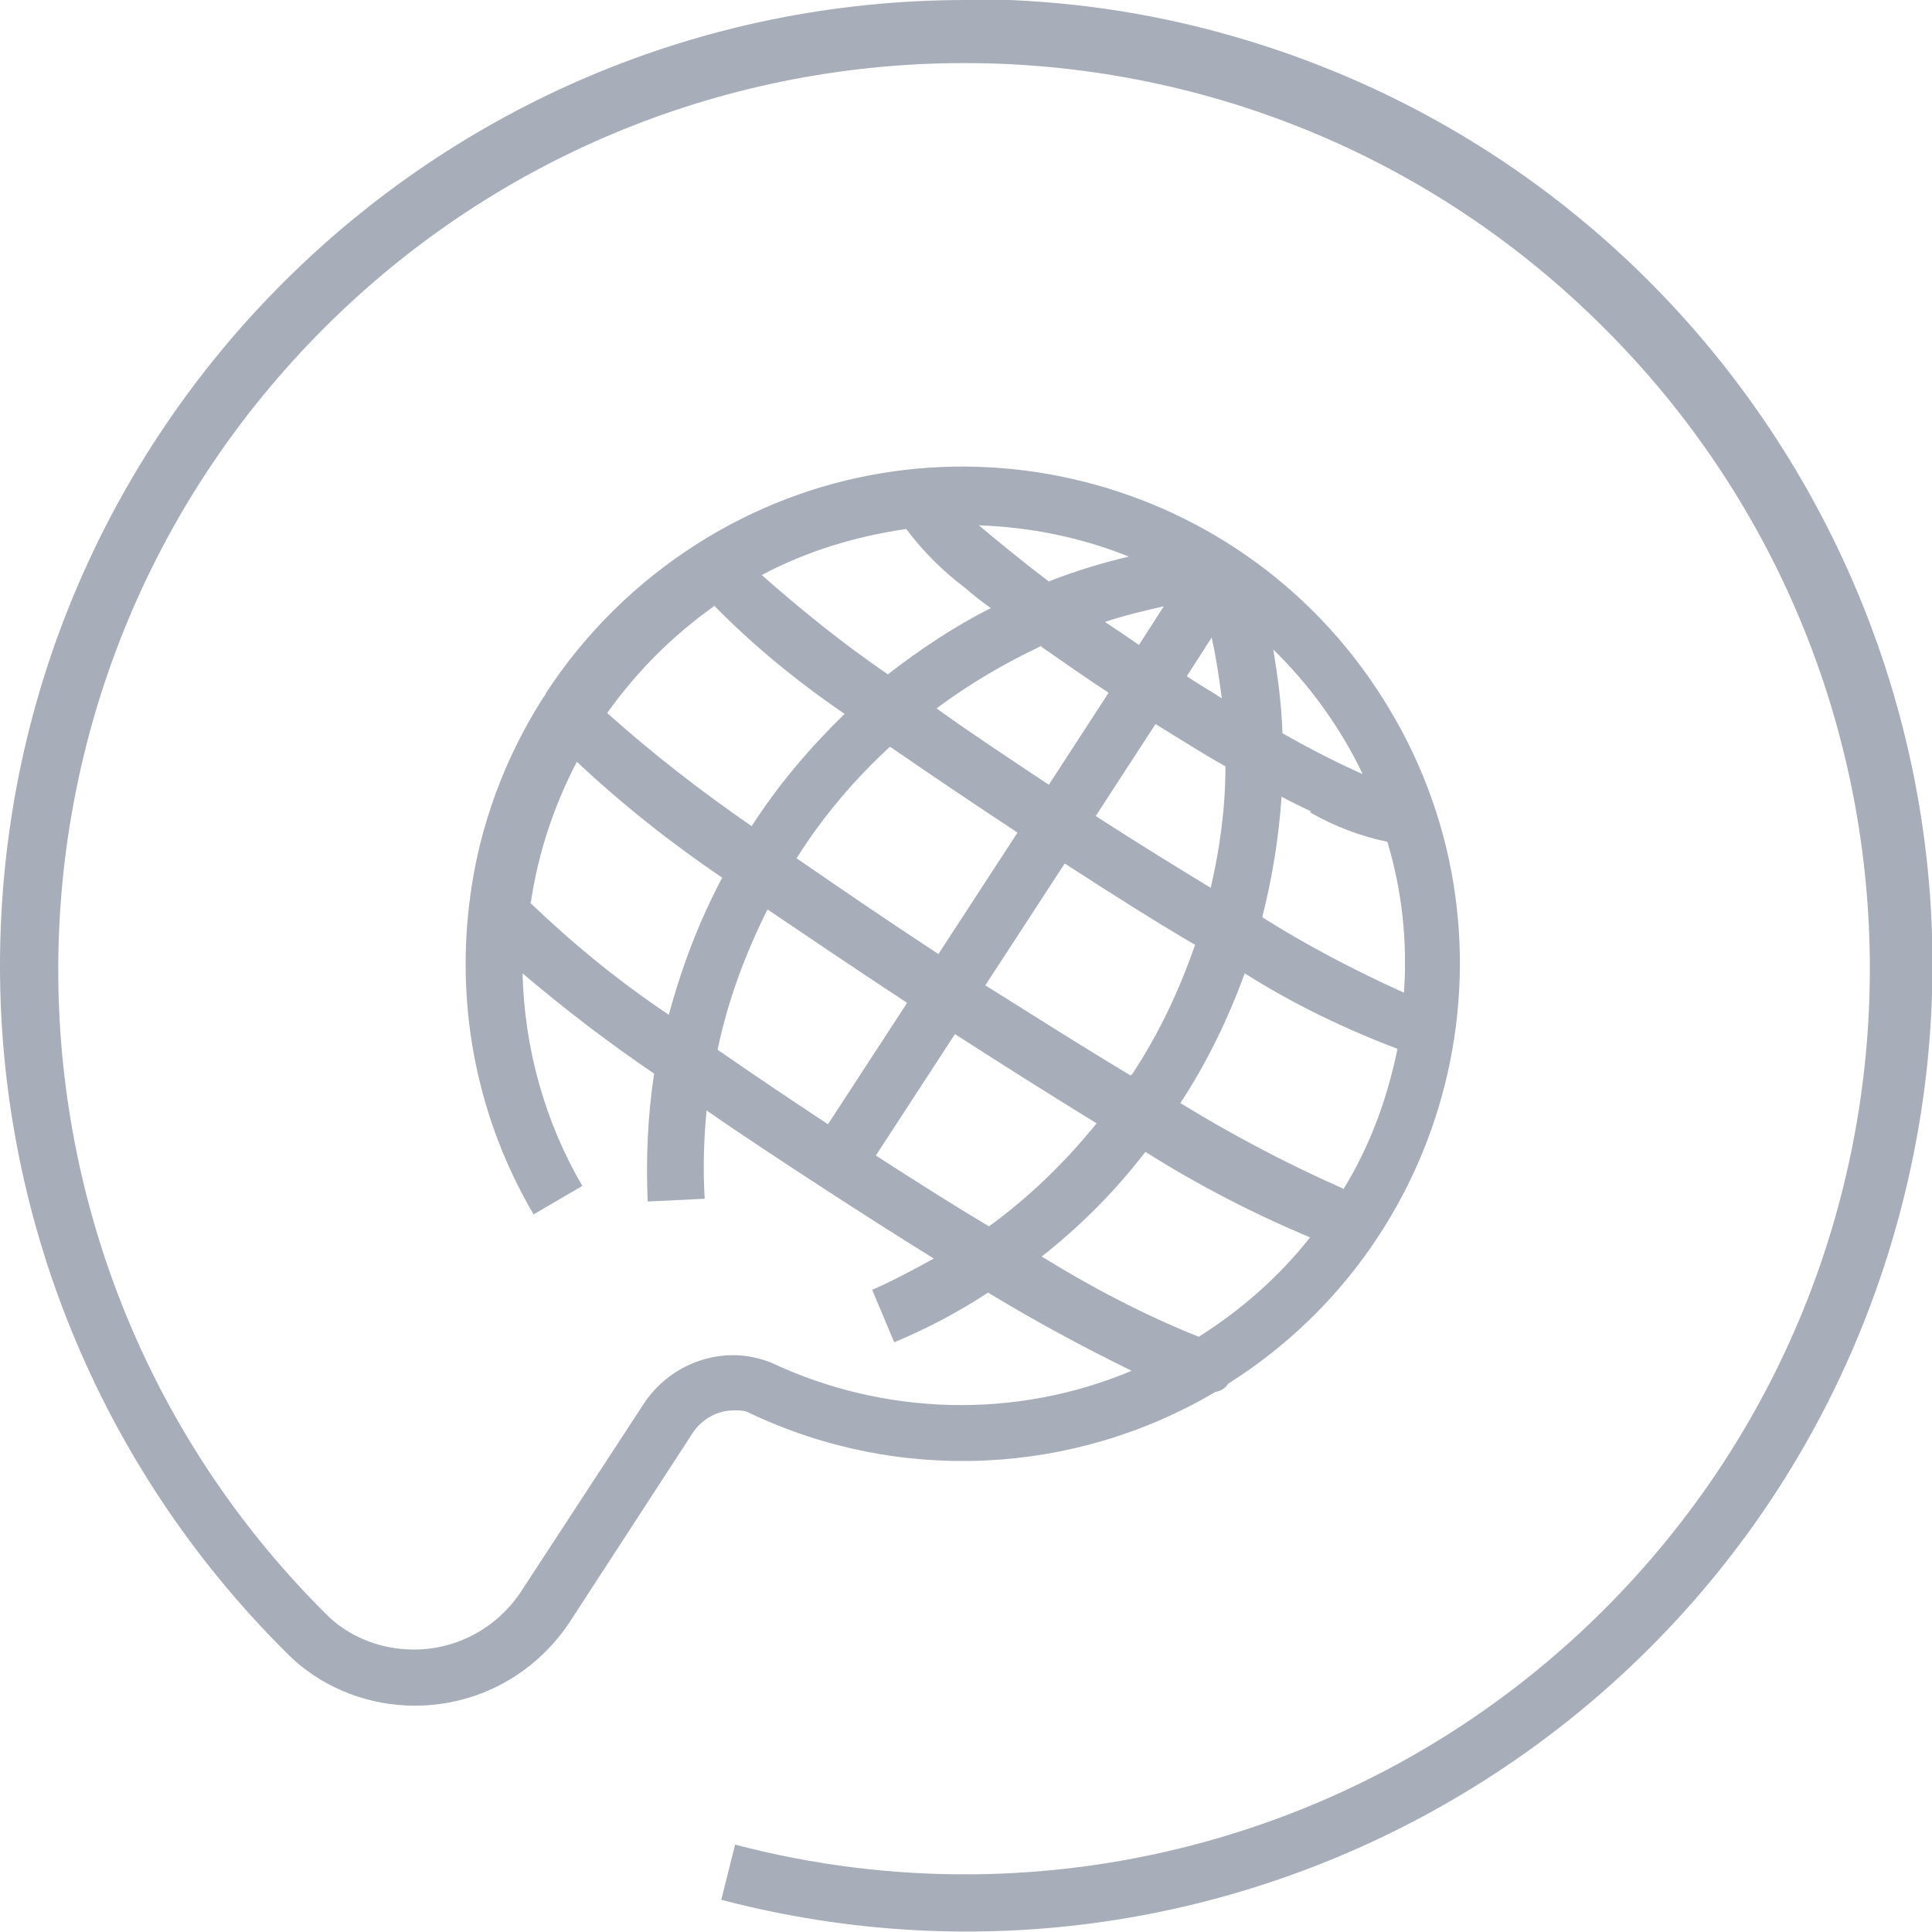 <?xml version="1.0" encoding="UTF-8"?>
<svg id="Layer_2" data-name="Layer 2" xmlns="http://www.w3.org/2000/svg" viewBox="0 0 21 21">
  <defs>
    <style>
      .cls-1 {
        fill: #a7aeba;
      }
    </style>
  </defs>
  <g id="Layer_1-2" data-name="Layer 1">
    <path class="cls-1" d="m10.5,0C4.7,0,0,4.7,0,10.5c0,2.84,1.15,5.55,3.18,7.53.36.33.84.51,1.33.51.67,0,1.29-.33,1.67-.89l1.34-2.06c.1-.16.27-.26.46-.26.06,0,.12,0,.17.03,1.62.77,3.52.68,5.06-.23.06-.01.11-.04.14-.09,2.52-1.59,3.28-4.93,1.68-7.45-1.59-2.52-4.93-3.28-7.45-1.68-.66.42-1.22.97-1.65,1.63,0,.02-.02.03-.03.05h0c-.42.66-.69,1.4-.79,2.16,0,.03-.01.06-.01.08-.14,1.17.1,2.35.7,3.37l.53-.31c-.41-.7-.63-1.5-.65-2.31.46.39.93.75,1.43,1.09-.07.46-.09.92-.07,1.39l.62-.03c-.02-.32-.01-.64.02-.96.36.25.77.52,1.23.82s.87.56,1.24.79c-.22.12-.44.24-.67.34l.24.57c.36-.15.7-.33,1.02-.54.51.31,1.03.59,1.56.85-1.26.53-2.69.49-3.92-.09-.13-.05-.27-.08-.41-.08-.4,0-.77.21-.98.54l-1.34,2.05c-.26.38-.69.61-1.15.61-.34,0-.67-.12-.92-.35C-.29,13.77-.36,7.54,3.44,3.65,7.24-.24,13.48-.31,17.36,3.49c3.89,3.8,3.96,10.03.16,13.92-2.47,2.53-6.11,3.54-9.53,2.64l-.15.6c5.61,1.47,11.35-1.89,12.82-7.5,1.47-5.61-1.89-11.35-7.49-12.82-.87-.23-1.76-.34-2.66-.34m4.09,12.93c-.61-.27-1.2-.58-1.77-.93.29-.44.52-.92.7-1.41.52.33,1.08.6,1.66.82-.11.54-.3,1.06-.59,1.53m-4.92-4.81c.39.27.85.58,1.38.93l-.86,1.32c-.58-.38-1.09-.73-1.54-1.04,0,0,0-.01.01-.02.28-.44.62-.84,1-1.19h0Zm4.56.71c.26.15.55.26.84.32.16.53.22,1.09.18,1.64-.53-.24-1.05-.51-1.54-.82.11-.43.18-.87.21-1.31.11.06.22.11.32.16h0Zm-1.08.82c-.38-.23-.8-.49-1.25-.78l.65-1c.26.16.51.32.76.46,0,.45-.06.89-.16,1.32h0Zm-.78-2.64c-.13-.09-.25-.17-.37-.25.21-.07.42-.12.64-.17l-.27.42Zm.52.34l.27-.42c.05.22.08.43.11.66-.12-.08-.25-.15-.38-.24m-1.5-1.03c-.33-.25-.58-.46-.76-.61.56.02,1.11.13,1.63.34-.3.07-.59.16-.87.27m-.91.07c.08.07.18.15.28.22-.4.2-.77.45-1.12.72-.48-.33-.93-.69-1.37-1.08.49-.26,1.02-.42,1.57-.5.18.24.4.46.64.64m.83.64c.23.16.47.33.73.5l-.65,1c-.45-.3-.86-.57-1.22-.83.36-.27.74-.49,1.14-.68h0Zm.26,2.36c.54.35,1,.64,1.41.88-.17.49-.39.96-.68,1.4,0,0-.01.01-.02.02-.47-.28-.99-.61-1.58-.98l.86-1.32Zm3.22-.98c-.22-.1-.51-.24-.86-.44-.01-.31-.05-.61-.1-.91.4.39.73.85.97,1.35m-7.05-1.83c.43.44.91.83,1.42,1.18-.38.37-.72.77-1.01,1.22-.55-.38-1.08-.79-1.57-1.23.32-.45.71-.84,1.16-1.16m-1.99,3.22c.08-.54.25-1.05.5-1.53.49.46,1.02.88,1.58,1.26-.25.47-.44.97-.58,1.49-.54-.36-1.04-.77-1.51-1.22m2.59.08c.43.29.93.63,1.51,1.01l-.86,1.32c-.44-.29-.84-.56-1.2-.81.11-.53.3-1.04.54-1.52h0Zm1.17,2.67l.86-1.32c.59.38,1.1.7,1.54.97-.34.42-.73.8-1.17,1.12-.37-.22-.78-.48-1.23-.77h0Zm1.8,1.1c.42-.33.8-.71,1.13-1.14.57.36,1.17.67,1.79.93-.34.43-.75.79-1.21,1.08-.6-.24-1.17-.54-1.72-.88"/>
  </g>
</svg>